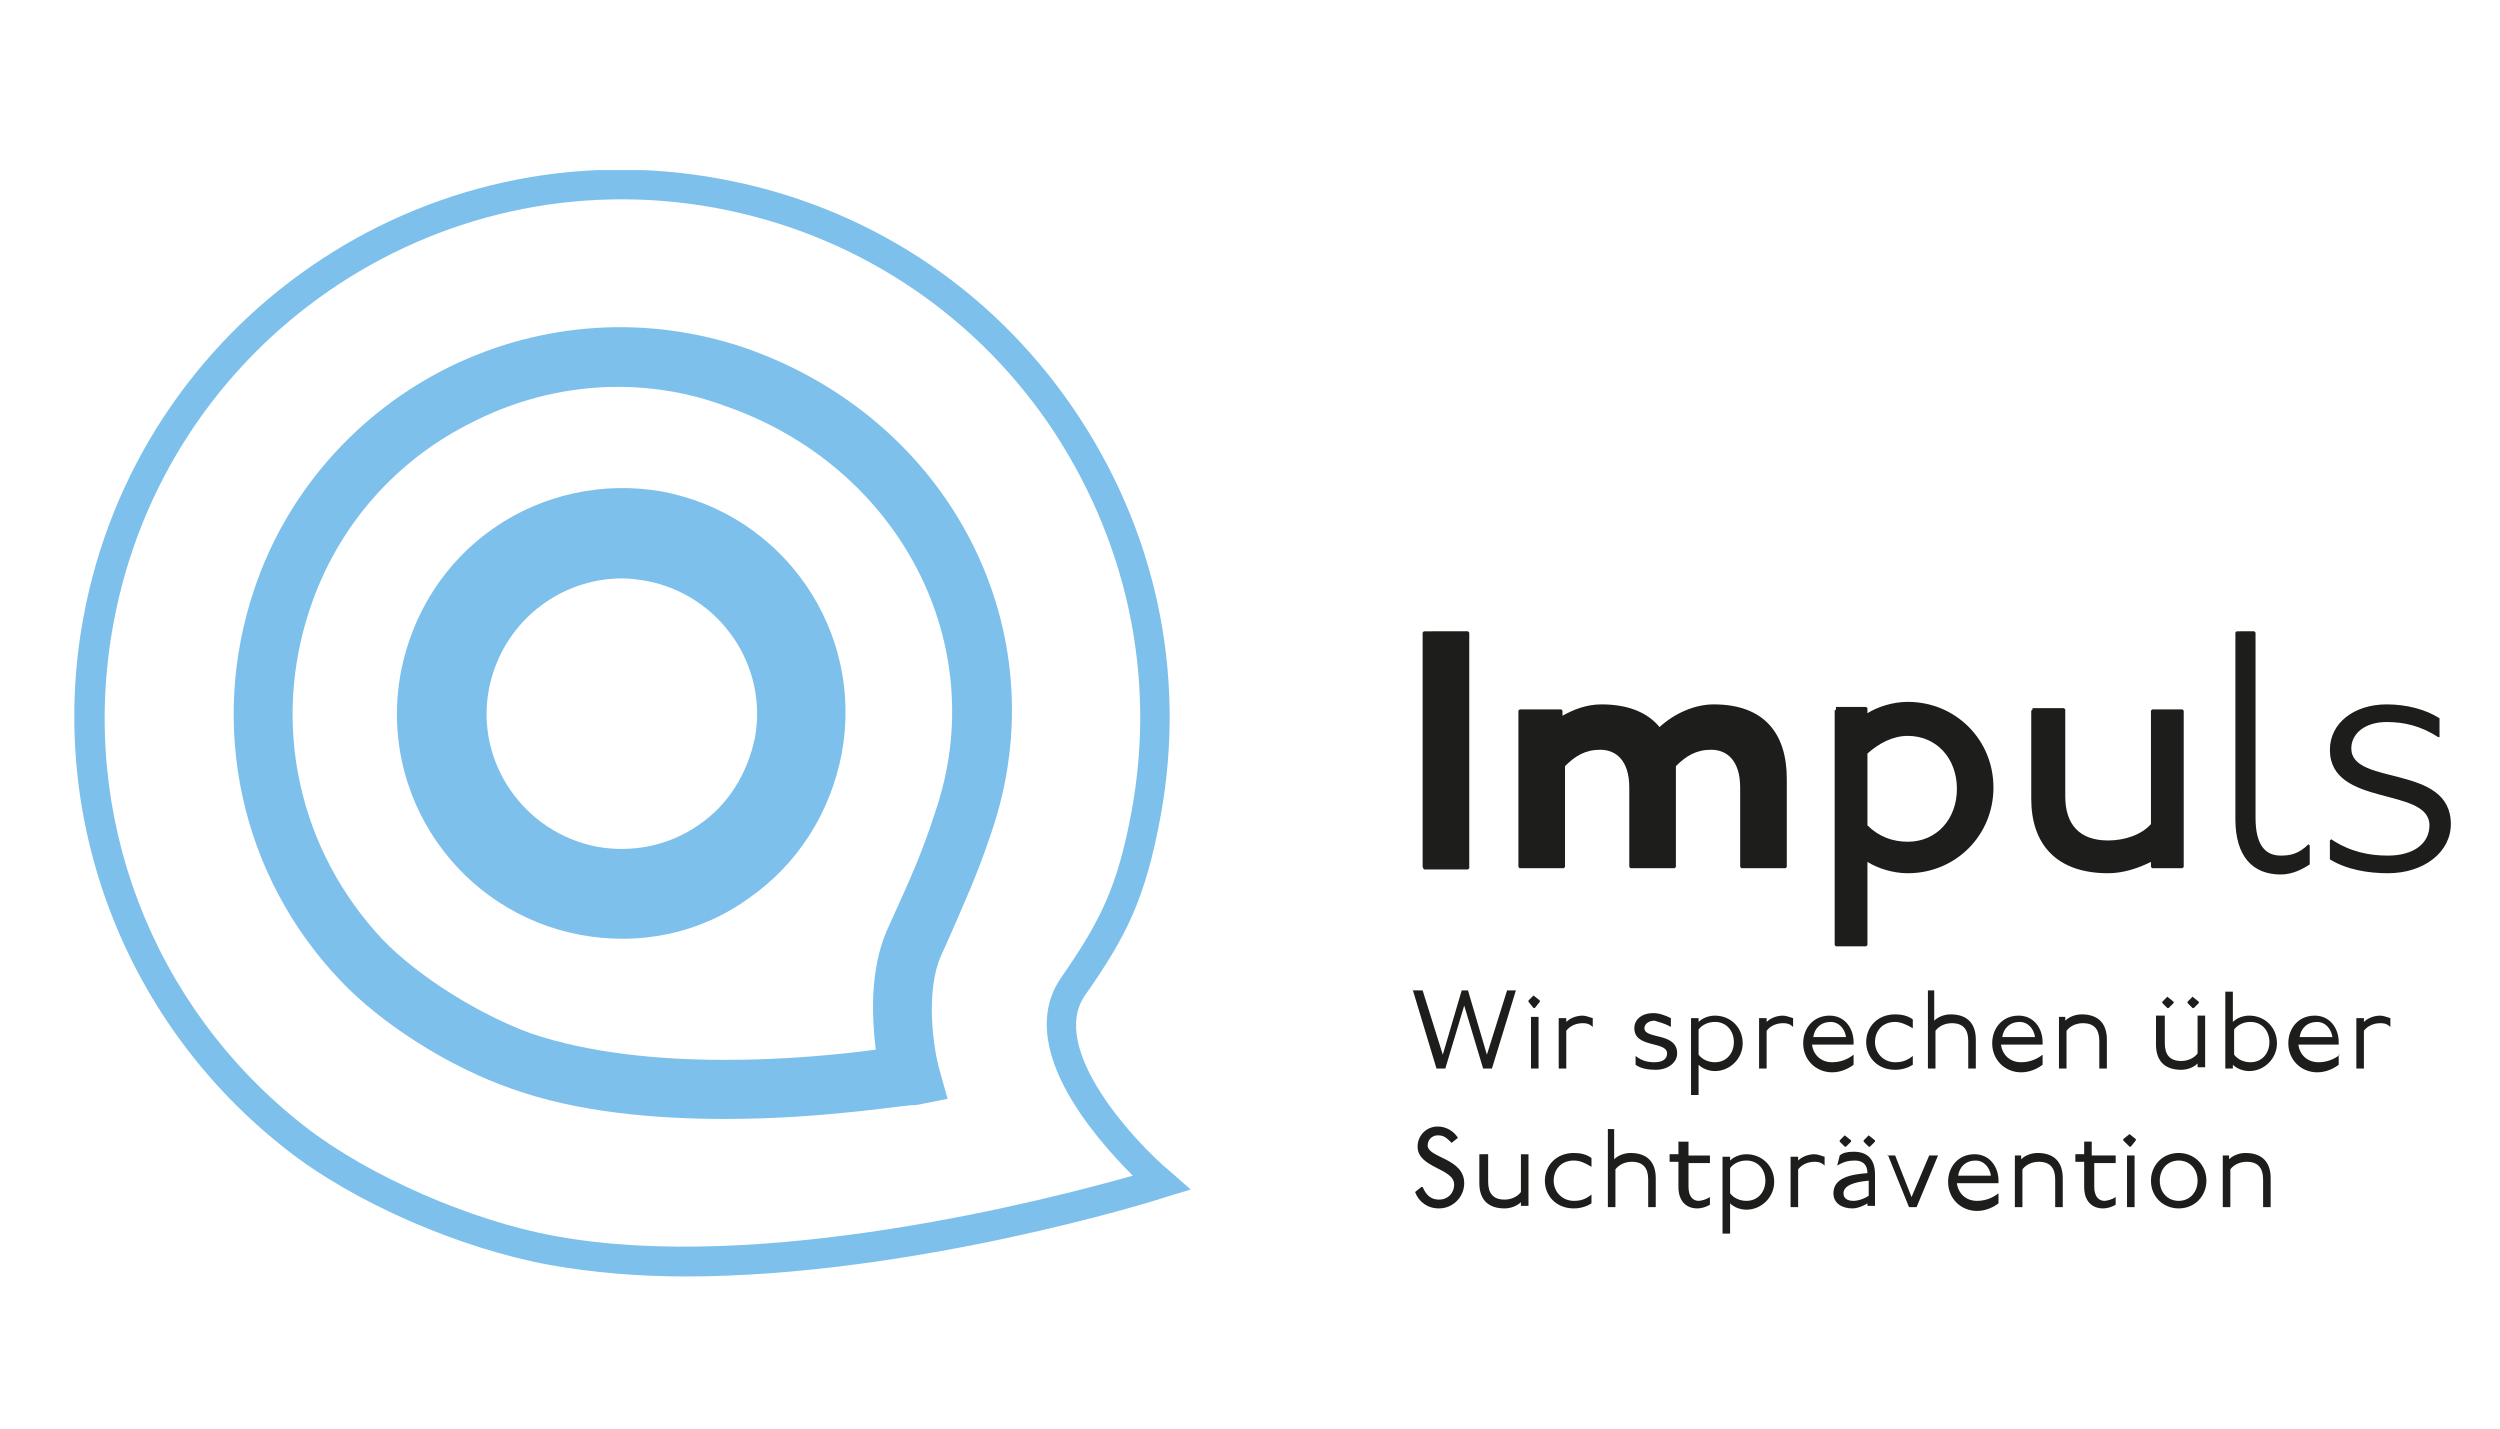 <?xml version="1.0" encoding="utf-8"?>
<!-- Generator: $$$/GeneralStr/196=Adobe Illustrator 27.6.0, SVG Export Plug-In . SVG Version: 6.00 Build 0)  -->
<svg version="1.1" id="Ebene_1" xmlns="http://www.w3.org/2000/svg" xmlns:xlink="http://www.w3.org/1999/xlink" x="0px" y="0px"
	 viewBox="0 0 198.4 113.4" style="enable-background:new 0 0 198.4 113.4;" xml:space="preserve">
<style type="text/css">
	.st0{clip-path:url(#SVGID_00000160172593711434337800000013524392611943797425_);fill:#7DC0EB;}
	.st1{clip-path:url(#SVGID_00000160172593711434337800000013524392611943797425_);fill:#1D1D1B;}
</style>
<g>
	<defs>
		<rect id="SVGID_1_" x="5.9" y="13.5" width="188.6" height="87.9"/>
	</defs>
	<clipPath id="SVGID_00000108296702838827907060000007984600109329426833_">
		<use xlink:href="#SVGID_1_"  style="overflow:visible;"/>
	</clipPath>
	<path style="clip-path:url(#SVGID_00000108296702838827907060000007984600109329426833_);fill:#7DC0EB;" d="M54.4,101.3
		c-3.7,0-7.3-0.3-10.7-0.9l0,0c-7.2-1.3-15.7-5-21-9.2c-12.8-10-19-26.2-16.1-42.1c4.3-23.6,27-39.3,50.6-34.9
		c11.4,2.1,21.3,8.5,27.9,18.1c6.6,9.6,9.1,21.1,7,32.5c-1.2,6.5-2.7,9.5-6,14.2c-2.9,4.2,3.9,11.6,6.8,14l1.6,1.4l-2,0.6
		C91.7,95.3,72.3,101.3,54.4,101.3z M44.1,98.1c16.3,3,39.1-2.9,45.8-4.8c-3.1-3.1-9.4-10.3-5.7-15.7c3.2-4.6,4.5-7.3,5.6-13.2
		c2-10.8-0.4-21.7-6.6-30.8c-6.2-9-15.6-15.1-26.4-17.1C34.5,12.4,13.1,27.2,9,49.5c-2.8,15.1,3,30.4,15.2,39.9
		C29.2,93.3,37.4,96.9,44.1,98.1L44.1,98.1z"/>
	<path style="clip-path:url(#SVGID_00000108296702838827907060000007984600109329426833_);fill:#7DC0EB;" d="M57.6,88.8
		c-5.5,0-11.7-0.5-17-2.4c-4.9-1.7-10.3-5.1-13.6-8.6c-7.9-8.3-10.5-20.2-6.8-31.1c2.6-7.7,8.2-14,15.5-17.6
		c7.4-3.6,15.7-4.1,23.4-1.5C75.5,33.3,84.1,50.1,78.7,66c-1.2,3.6-2.2,5.7-3.5,8.7l-0.5,1.1c-1.3,2.9-0.6,7.4-0.2,8.9l0.7,2.5
		l-2.5,0.5C72.2,87.6,65.6,88.8,57.6,88.8z M49.1,30.7c-3.9,0-7.8,0.9-11.4,2.7c-6.2,3-10.9,8.3-13.1,14.9
		c-3.1,9.2-0.9,19.2,5.8,26.3c2.8,2.9,7.6,5.9,11.7,7.4h0c9.4,3.2,22.2,2,27.4,1.3c-0.3-2.5-0.5-6.3,0.9-9.5l0.5-1.1
		c1.3-2.9,2.2-4.8,3.3-8.2c4.6-13.3-2.8-27.5-16.7-32.3C54.8,31.2,51.9,30.7,49.1,30.7z"/>
	<path style="clip-path:url(#SVGID_00000108296702838827907060000007984600109329426833_);fill:#7DC0EB;" d="M49.4,74.5
		c-1.1,0-2.2-0.1-3.3-0.3l0,0c-9.7-1.8-16.1-11.1-14.3-20.8c0.9-4.7,3.5-8.8,7.4-11.5c3.9-2.7,8.7-3.7,13.3-2.9
		c9.7,1.8,16.1,11.1,14.3,20.8c-0.9,4.7-3.5,8.8-7.4,11.5C56.5,73.4,53,74.5,49.4,74.5z M49.4,45.9c-5.1,0-9.6,3.6-10.6,8.8
		c-1.1,5.8,2.8,11.4,8.6,12.5h0c2.8,0.5,5.7-0.1,8-1.7c2.4-1.6,3.9-4.1,4.5-6.9c1.1-5.8-2.8-11.4-8.6-12.5
		C50.7,46,50,45.9,49.4,45.9z"/>
	<path style="clip-path:url(#SVGID_00000108296702838827907060000007984600109329426833_);fill:#1D1D1B;" d="M193.6,58.5V57
		c-1.1-0.7-2.6-1.1-4.2-1.1c-2.6,0-4.5,1.5-4.5,3.6c0,4.6,7.9,2.9,7.9,6c0,1.4-1.2,2.4-3.3,2.4c-1.5,0-3-0.3-4.5-1.3l-0.1,0.1v1.5
		c1.3,0.8,3,1.1,4.6,1.1c2.9,0,5-1.7,5-3.9c0-4.8-7.9-3-7.9-6c0-1.2,1.1-2.1,2.8-2.1c1.4,0,2.7,0.3,4.1,1.2L193.6,58.5z M177.5,50.1
		l-0.1,0.1V65c0,3,1.4,4.4,3.6,4.4c0.9,0,1.7-0.4,2.3-0.8v-1.5l-0.1-0.1c-0.8,0.8-1.5,0.9-2.2,0.9c-1.2,0-2-0.8-2-3V50.2l-0.1-0.1
		H177.5z M161.3,56.3l-0.1,0.1v7c0,3.6,2,5.9,6.1,5.9c1.2,0,2.4-0.4,3.4-0.9v0.4l0.1,0.1h2.4l0.1-0.1V56.4l-0.1-0.1h-2.4l-0.1,0.1v9
		c-0.7,0.8-2,1.3-3.4,1.3c-2.3,0-3.4-1.3-3.4-3.5v-6.9l-0.1-0.1H161.3z M148.2,59.8c0.9-0.8,2-1.4,3.2-1.4c2.3,0,3.9,1.8,3.9,4.2
		c0,2.4-1.6,4.2-3.9,4.2c-1.2,0-2.3-0.4-3.2-1.3V59.8z M145.7,56.3l-0.1,0.1v18.6l0.1,0.1h2.4l0.1-0.1v-6.6c0.8,0.5,2,0.9,3.2,0.9
		c3.8,0,6.8-3,6.8-6.8c0-3.8-3-6.8-6.8-6.8c-1.2,0-2.4,0.4-3.2,0.9v-0.4l-0.1-0.1H145.7z M120.6,56.3l-0.1,0.1v12.4l0.1,0.1h3.5
		l0.1-0.1v-8c0.8-0.8,1.6-1.3,2.8-1.3s2.3,0.8,2.3,3v6.3l0.1,0.1h3.5l0.1-0.1v-8c0.8-0.8,1.6-1.3,2.8-1.3c1.2,0,2.3,0.8,2.3,3v6.3
		l0.1,0.1h3.5l0.1-0.1v-7c0-3.6-1.8-5.9-5.8-5.9c-1.5,0-3.1,0.7-4.3,1.8c-0.9-1.1-2.4-1.8-4.6-1.8c-1.2,0-2.2,0.4-3.1,0.9v-0.4
		l-0.1-0.1H120.6z M113,50.1l-0.1,0.1v18.6L113,69h3.5l0.1-0.1V50.2l-0.1-0.1H113z"/>
	<path style="clip-path:url(#SVGID_00000108296702838827907060000007984600109329426833_);fill:#1D1D1B;" d="M176.4,91.6L176.4,91.6
		l0,4.2l0,0h0.6l0,0v-3c0.3-0.4,0.8-0.6,1.3-0.6c0.9,0,1.3,0.5,1.3,1.4v2.2l0,0h0.6l0,0v-2.3c0-1.3-0.7-2-2-2c-0.5,0-1,0.2-1.3,0.5
		v-0.3l0,0H176.4z M172.9,92.1c0.9,0,1.5,0.7,1.5,1.6c0,0.9-0.6,1.6-1.5,1.6c-0.9,0-1.5-0.7-1.5-1.6C171.4,92.8,172,92.1,172.9,92.1
		 M172.9,91.5c-1.3,0-2.2,1-2.2,2.2c0,1.3,1,2.2,2.2,2.2c1.3,0,2.2-1,2.2-2.2C175.1,92.4,174.1,91.5,172.9,91.5 M169,90l-0.5,0.4
		v0.1L169,91h0.1l0.4-0.5v-0.1L169,90L169,90z M168.8,91.6L168.8,91.6l0,4.2l0,0h0.6l0,0v-4.1l0,0H168.8z M165.4,90.5L165.4,90.5
		l0,1.1h-0.7l0,0v0.6l0,0h0.7v2c0,1.1,0.6,1.7,1.5,1.7c0.3,0,0.7-0.1,1-0.3V95l0,0c-0.3,0.2-0.7,0.3-0.9,0.3c-0.4,0-0.8-0.3-0.8-1.1
		v-1.9h1.7l0,0v-0.6l0,0H166v-1l0-0.1H165.4z M159.9,91.6L159.9,91.6l0,4.2l0,0h0.6l0,0v-3c0.3-0.4,0.8-0.6,1.3-0.6
		c0.9,0,1.3,0.5,1.3,1.4v2.2l0,0h0.6l0,0v-2.3c0-1.3-0.7-2-2-2c-0.5,0-1,0.2-1.3,0.5v-0.3l0,0H159.9z M155.4,93.3
		c0.1-0.7,0.6-1.2,1.4-1.2c0.6,0,1.1,0.5,1.2,1.2H155.4z M158.6,94.7L158.6,94.7c-0.5,0.4-1.1,0.6-1.7,0.6c-0.9,0-1.5-0.6-1.6-1.4
		h3.2l0.1,0c0-0.1,0-0.2,0-0.2c0-1.1-0.7-2.1-1.9-2.1c-1.3,0-2.1,1-2.1,2.2c0,1.3,1,2.3,2.3,2.3c0.7,0,1.3-0.3,1.7-0.6V94.7z
		 M149.8,91.6L149.8,91.6l1.7,4.2l0,0h0.6l0,0l1.7-4.1l0,0h-0.7l0,0l-1.4,3.3l-1.3-3.3l0,0H149.8z M148.3,90.1l-0.4,0.4v0.1l0.4,0.4
		h0.1l0.4-0.4v-0.1L148.3,90.1L148.3,90.1z M146.4,90.1l-0.4,0.4v0.1l0.4,0.4h0.1l0.4-0.4v-0.1L146.4,90.1L146.4,90.1z M148.3,94.9
		c-0.3,0.2-0.8,0.4-1.2,0.4c-0.5,0-0.8-0.2-0.8-0.6c0-0.6,0.8-0.9,2-1V94.9z M145.8,92.5L145.8,92.5c0.5-0.3,0.9-0.4,1.4-0.4
		c0.6,0,1,0.3,1,1c-1.4,0.1-2.7,0.4-2.7,1.6c0,0.8,0.7,1.2,1.5,1.2c0.4,0,0.9-0.2,1.2-0.4v0.2l0,0h0.6l0,0v-2.5
		c0-1.2-0.6-1.8-1.7-1.8c-0.5,0-0.9,0.1-1.1,0.3L145.8,92.5z M142.1,91.6L142.1,91.6l0,4.2l0,0h0.6l0,0v-3c0.3-0.4,0.8-0.6,1.3-0.6
		c0.2,0,0.5,0,0.8,0.3l0,0l0-0.7c-0.3-0.1-0.6-0.2-0.8-0.2c-0.5,0-1,0.2-1.3,0.5v-0.3l0,0H142.1z M137.3,92.7
		c0.3-0.4,0.8-0.6,1.3-0.6c0.9,0,1.5,0.7,1.5,1.6c0,0.9-0.6,1.6-1.5,1.6c-0.5,0-1-0.2-1.3-0.6V92.7z M136.7,91.6L136.7,91.6l0,6.3
		l0,0h0.6l0,0v-2.4c0.3,0.3,0.8,0.5,1.3,0.5c1.2,0,2.2-1,2.2-2.2c0-1.3-1-2.2-2.2-2.2c-0.5,0-1,0.2-1.3,0.5v-0.3l0,0H136.7z
		 M133.2,90.5L133.2,90.5l0,1.1h-0.7l0,0v0.6l0,0h0.7v2c0,1.1,0.6,1.7,1.5,1.7c0.3,0,0.7-0.1,1-0.3V95l0,0c-0.3,0.2-0.7,0.3-0.9,0.3
		c-0.4,0-0.8-0.3-0.8-1.1v-1.9h1.7l0,0v-0.6l0,0h-1.7v-1l0-0.1H133.2z M127.6,89.5L127.6,89.5l0,6.3l0,0h0.6l0,0v-3
		c0.3-0.4,0.8-0.6,1.3-0.6c0.9,0,1.3,0.5,1.3,1.4v2.2l0,0h0.6l0,0v-2.3c0-1.3-0.7-2-2-2c-0.5,0-1,0.2-1.3,0.5v-2.4l0,0H127.6z
		 M126.3,92.6v-0.7c-0.4-0.3-0.9-0.4-1.4-0.4c-1.4,0-2.3,1-2.3,2.2c0,1.2,0.9,2.2,2.3,2.2c0.6,0,1.1-0.2,1.4-0.4v-0.7l0,0
		c-0.5,0.4-0.9,0.5-1.4,0.5c-0.9,0-1.6-0.7-1.6-1.6c0-0.9,0.6-1.6,1.6-1.6C125.4,92.1,125.8,92.3,126.3,92.6L126.3,92.6z
		 M117.4,91.6L117.4,91.6l0,2.3c0,1.3,0.7,2,2,2c0.5,0,1-0.2,1.3-0.5v0.3l0,0h0.6l0,0v-4.1l0,0h-0.6l0,0v3c-0.3,0.4-0.8,0.6-1.3,0.6
		c-0.9,0-1.3-0.5-1.3-1.4v-2.2l0,0H117.4z M115.2,90.7l0.5-0.4c-0.3-0.5-0.9-0.9-1.6-0.9c-0.9,0-1.6,0.7-1.6,1.6
		c0,1.7,2.9,1.7,2.9,3c0,0.7-0.5,1.2-1.2,1.2c-0.6,0-1-0.3-1.3-1h-0.1l-0.5,0.4c0.3,0.8,1,1.3,1.9,1.3c1.1,0,2-0.9,2-2
		c0-2-2.9-2-2.9-3c0-0.5,0.4-0.8,0.8-0.8C114.6,90.1,114.8,90.3,115.2,90.7L115.2,90.7z"/>
	<path style="clip-path:url(#SVGID_00000108296702838827907060000007984600109329426833_);fill:#1D1D1B;" d="M187,80.6L187,80.6
		l0,4.2l0,0h0.6l0,0v-3c0.3-0.4,0.8-0.6,1.3-0.6c0.2,0,0.5,0,0.8,0.3l0,0l0-0.7c-0.3-0.1-0.6-0.2-0.8-0.2c-0.5,0-1,0.2-1.3,0.5v-0.3
		l0,0H187z M182.5,82.3c0.1-0.7,0.6-1.2,1.4-1.2c0.6,0,1.1,0.5,1.2,1.2H182.5z M185.7,83.7L185.7,83.7c-0.5,0.4-1.1,0.6-1.7,0.6
		c-0.9,0-1.5-0.6-1.6-1.4h3.1l0.1,0c0-0.1,0-0.2,0-0.2c0-1.1-0.7-2.1-1.9-2.1c-1.3,0-2.1,1-2.1,2.2c0,1.3,1,2.3,2.3,2.3
		c0.7,0,1.3-0.3,1.7-0.6V83.7z M177.3,81.7c0.3-0.4,0.8-0.6,1.3-0.6c0.9,0,1.5,0.7,1.5,1.6c0,0.9-0.6,1.6-1.5,1.6
		c-0.5,0-1-0.2-1.3-0.6V81.7z M176.6,78.5L176.6,78.5l0,6.3l0,0h0.6l0,0v-0.3c0.3,0.3,0.8,0.5,1.3,0.5c1.2,0,2.2-1,2.2-2.2
		c0-1.3-1-2.2-2.2-2.2c-0.5,0-1,0.2-1.3,0.5v-2.4l0,0H176.6z M174,79.1l-0.4,0.4v0.1L174,80h0.1l0.4-0.4v-0.1L174,79.1L174,79.1z
		 M172,79.1l-0.4,0.4v0.1L172,80h0.1l0.4-0.4v-0.1L172,79.1L172,79.1z M171.1,80.6L171.1,80.6l0,2.3c0,1.3,0.7,2,2,2
		c0.5,0,1-0.2,1.3-0.5v0.3l0,0h0.6l0,0v-4.1l0,0h-0.6l0,0v3c-0.3,0.4-0.8,0.6-1.3,0.6c-0.9,0-1.3-0.5-1.3-1.4v-2.2l0,0H171.1z
		 M163.4,80.6L163.4,80.6l0,4.2l0,0h0.6l0,0v-3c0.3-0.4,0.8-0.6,1.3-0.6c0.9,0,1.3,0.5,1.3,1.4v2.2l0,0h0.6l0,0v-2.3
		c0-1.3-0.7-2-2-2c-0.5,0-1,0.2-1.3,0.5v-0.3l0,0H163.4z M158.9,82.3c0.1-0.7,0.6-1.2,1.4-1.2c0.6,0,1.1,0.5,1.2,1.2H158.9z
		 M162.1,83.7L162.1,83.7c-0.5,0.4-1.1,0.6-1.7,0.6c-0.9,0-1.5-0.6-1.6-1.4h3.2l0.1,0c0-0.1,0-0.2,0-0.2c0-1.1-0.7-2.1-1.9-2.1
		c-1.3,0-2.1,1-2.1,2.2c0,1.3,1,2.3,2.3,2.3c0.7,0,1.3-0.3,1.7-0.6V83.7z M153,78.5L153,78.5l0,6.3l0,0h0.6l0,0v-3
		c0.3-0.4,0.8-0.6,1.3-0.6c0.9,0,1.3,0.5,1.3,1.4v2.2l0,0h0.6l0,0v-2.3c0-1.3-0.7-2-2-2c-0.5,0-1,0.2-1.3,0.5v-2.4l0,0H153z
		 M151.8,81.6v-0.7c-0.4-0.3-0.9-0.4-1.4-0.4c-1.4,0-2.3,1-2.3,2.2c0,1.2,0.9,2.2,2.3,2.2c0.6,0,1.1-0.2,1.4-0.4v-0.7l0,0
		c-0.5,0.4-0.9,0.5-1.4,0.5c-0.9,0-1.6-0.7-1.6-1.6c0-0.9,0.6-1.6,1.6-1.6C150.8,81.1,151.3,81.3,151.8,81.6L151.8,81.6z
		 M143.9,82.3c0.1-0.7,0.6-1.2,1.4-1.2c0.6,0,1.1,0.5,1.2,1.2H143.9z M147.1,83.7L147.1,83.7c-0.5,0.4-1.1,0.6-1.7,0.6
		c-0.9,0-1.5-0.6-1.6-1.4h3.2l0.1,0c0-0.1,0-0.2,0-0.2c0-1.1-0.7-2.1-1.9-2.1c-1.3,0-2.1,1-2.1,2.2c0,1.3,1,2.3,2.3,2.3
		c0.7,0,1.3-0.3,1.7-0.6V83.7z M139.6,80.6L139.6,80.6l0,4.2l0,0h0.6l0,0v-3c0.3-0.4,0.8-0.6,1.3-0.6c0.2,0,0.5,0,0.8,0.3l0,0l0-0.7
		c-0.3-0.1-0.6-0.2-0.8-0.2c-0.5,0-1,0.2-1.3,0.5v-0.3l0,0H139.6z M134.8,81.7c0.3-0.4,0.8-0.6,1.3-0.6c0.9,0,1.5,0.7,1.5,1.6
		c0,0.9-0.6,1.6-1.5,1.6c-0.5,0-1-0.2-1.3-0.6V81.7z M134.2,80.6L134.2,80.6l0,6.3l0,0h0.6l0,0v-2.4c0.3,0.3,0.8,0.5,1.3,0.5
		c1.2,0,2.2-1,2.2-2.2c0-1.3-1-2.2-2.2-2.2c-0.5,0-1,0.2-1.3,0.5v-0.3l0,0H134.2z M132.6,81.5v-0.7c-0.4-0.2-0.9-0.4-1.4-0.4
		c-0.9,0-1.5,0.5-1.5,1.2c0,1.6,2.6,1,2.6,2c0,0.4-0.3,0.7-1,0.7c-0.5,0-1-0.1-1.5-0.5l0,0v0.7c0.4,0.3,1,0.4,1.6,0.4
		c1,0,1.7-0.6,1.7-1.3c0-1.7-2.6-1.1-2.6-2c0-0.3,0.3-0.6,0.8-0.6C131.6,81.1,132.1,81.2,132.6,81.5L132.6,81.5z M123.7,80.6
		L123.7,80.6l0,4.2l0,0h0.6l0,0v-3c0.3-0.4,0.8-0.6,1.3-0.6c0.2,0,0.5,0,0.8,0.3l0,0l0-0.7c-0.3-0.1-0.6-0.2-0.8-0.2
		c-0.5,0-1,0.2-1.3,0.5v-0.3l0,0H123.7z M121.7,79l-0.4,0.4v0.1l0.4,0.5h0.1l0.4-0.5v-0.1L121.7,79L121.7,79z M121.5,80.6
		L121.5,80.6l0,4.2l0,0h0.6l0,0v-4.1l0,0H121.5z M112.1,78.5L112.1,78.5l1.9,6.3l0,0h0.7l0,0l1.5-5l1.5,5l0,0h0.7l0,0l1.9-6.2l0,0
		h-0.7l0,0l-1.6,5.1l-1.5-5.1l0,0H116l0,0l-1.5,5.1l-1.6-5.1l0,0H112.1z"/>
</g>
</svg>
